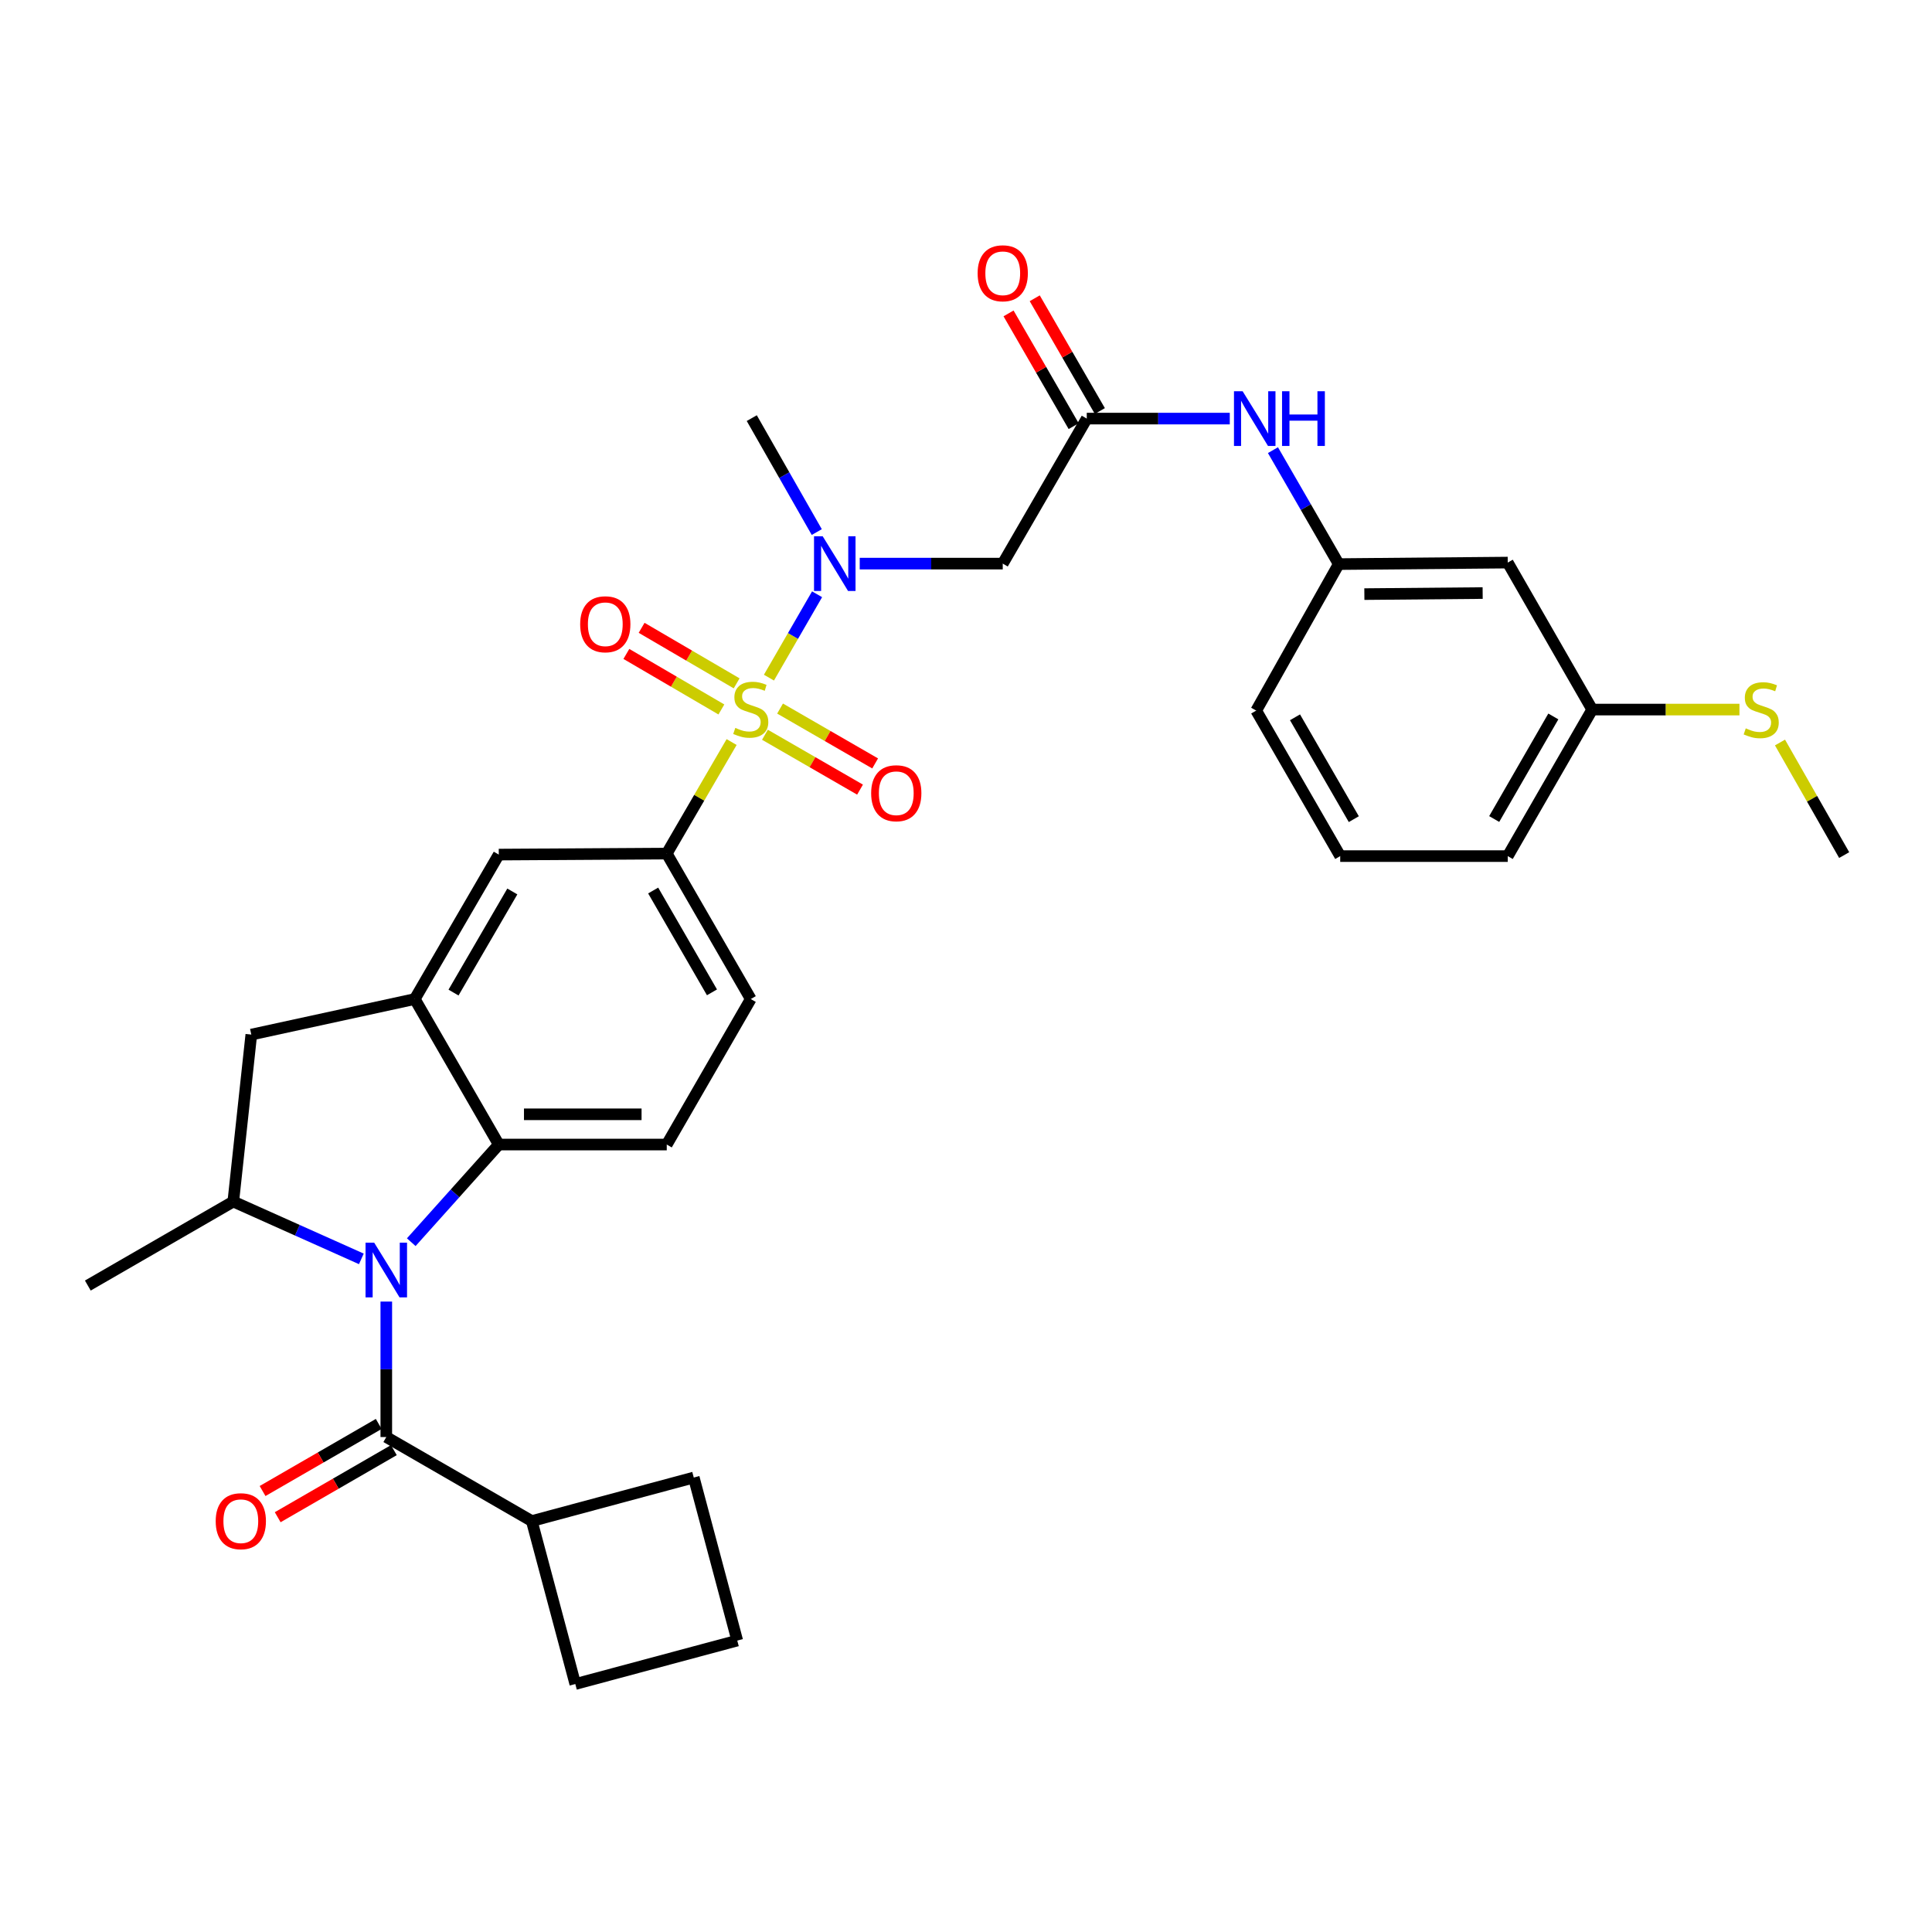 <?xml version='1.0' encoding='iso-8859-1'?>
<svg version='1.1' baseProfile='full'
              xmlns='http://www.w3.org/2000/svg'
                      xmlns:rdkit='http://www.rdkit.org/xml'
                      xmlns:xlink='http://www.w3.org/1999/xlink'
                  xml:space='preserve'
width='1000px' height='1000px' viewBox='0 0 1000 1000'>
<!-- END OF HEADER -->
<rect style='opacity:1.0;fill:#FFFFFF;stroke:none' width='1000' height='1000' x='0' y='0'> </rect>
<path class='bond-3' d='M 398.002,350.745 L 410.461,329.167' style='fill:none;fill-rule:evenodd;stroke:#CCCC00;stroke-width:6px;stroke-linecap:butt;stroke-linejoin:miter;stroke-opacity:1' />
<path class='bond-3' d='M 410.461,329.167 L 422.919,307.589' style='fill:none;fill-rule:evenodd;stroke:#0000FF;stroke-width:6px;stroke-linecap:butt;stroke-linejoin:miter;stroke-opacity:1' />
<path class='bond-5' d='M 378.683,384.081 L 361.897,412.943' style='fill:none;fill-rule:evenodd;stroke:#CCCC00;stroke-width:6px;stroke-linecap:butt;stroke-linejoin:miter;stroke-opacity:1' />
<path class='bond-5' d='M 361.897,412.943 L 345.111,441.805' style='fill:none;fill-rule:evenodd;stroke:#000000;stroke-width:6px;stroke-linecap:butt;stroke-linejoin:miter;stroke-opacity:1' />
<path class='bond-11' d='M 395.936,380.312 L 420.542,394.51' style='fill:none;fill-rule:evenodd;stroke:#CCCC00;stroke-width:6px;stroke-linecap:butt;stroke-linejoin:miter;stroke-opacity:1' />
<path class='bond-11' d='M 420.542,394.51 L 445.148,408.708' style='fill:none;fill-rule:evenodd;stroke:#FF0000;stroke-width:6px;stroke-linecap:butt;stroke-linejoin:miter;stroke-opacity:1' />
<path class='bond-11' d='M 403.76,366.753 L 428.366,380.951' style='fill:none;fill-rule:evenodd;stroke:#CCCC00;stroke-width:6px;stroke-linecap:butt;stroke-linejoin:miter;stroke-opacity:1' />
<path class='bond-11' d='M 428.366,380.951 L 452.971,395.149' style='fill:none;fill-rule:evenodd;stroke:#FF0000;stroke-width:6px;stroke-linecap:butt;stroke-linejoin:miter;stroke-opacity:1' />
<path class='bond-12' d='M 381.283,353.7 L 356.692,339.329' style='fill:none;fill-rule:evenodd;stroke:#CCCC00;stroke-width:6px;stroke-linecap:butt;stroke-linejoin:miter;stroke-opacity:1' />
<path class='bond-12' d='M 356.692,339.329 L 332.101,324.957' style='fill:none;fill-rule:evenodd;stroke:#FF0000;stroke-width:6px;stroke-linecap:butt;stroke-linejoin:miter;stroke-opacity:1' />
<path class='bond-12' d='M 373.385,367.216 L 348.794,352.844' style='fill:none;fill-rule:evenodd;stroke:#CCCC00;stroke-width:6px;stroke-linecap:butt;stroke-linejoin:miter;stroke-opacity:1' />
<path class='bond-12' d='M 348.794,352.844 L 324.203,338.472' style='fill:none;fill-rule:evenodd;stroke:#FF0000;stroke-width:6px;stroke-linecap:butt;stroke-linejoin:miter;stroke-opacity:1' />
<path class='bond-0' d='M 212.865,642.957 L 235.517,617.687' style='fill:none;fill-rule:evenodd;stroke:#0000FF;stroke-width:6px;stroke-linecap:butt;stroke-linejoin:miter;stroke-opacity:1' />
<path class='bond-0' d='M 235.517,617.687 L 258.169,592.416' style='fill:none;fill-rule:evenodd;stroke:#000000;stroke-width:6px;stroke-linecap:butt;stroke-linejoin:miter;stroke-opacity:1' />
<path class='bond-1' d='M 199.944,673.693 L 199.944,708.751' style='fill:none;fill-rule:evenodd;stroke:#0000FF;stroke-width:6px;stroke-linecap:butt;stroke-linejoin:miter;stroke-opacity:1' />
<path class='bond-1' d='M 199.944,708.751 L 199.944,743.809' style='fill:none;fill-rule:evenodd;stroke:#000000;stroke-width:6px;stroke-linecap:butt;stroke-linejoin:miter;stroke-opacity:1' />
<path class='bond-33' d='M 187.035,651.594 L 153.893,636.759' style='fill:none;fill-rule:evenodd;stroke:#0000FF;stroke-width:6px;stroke-linecap:butt;stroke-linejoin:miter;stroke-opacity:1' />
<path class='bond-33' d='M 153.893,636.759 L 120.751,621.924' style='fill:none;fill-rule:evenodd;stroke:#000000;stroke-width:6px;stroke-linecap:butt;stroke-linejoin:miter;stroke-opacity:1' />
<path class='bond-15' d='M 196.03,737.031 L 165.968,754.392' style='fill:none;fill-rule:evenodd;stroke:#000000;stroke-width:6px;stroke-linecap:butt;stroke-linejoin:miter;stroke-opacity:1' />
<path class='bond-15' d='M 165.968,754.392 L 135.907,771.752' style='fill:none;fill-rule:evenodd;stroke:#FF0000;stroke-width:6px;stroke-linecap:butt;stroke-linejoin:miter;stroke-opacity:1' />
<path class='bond-15' d='M 203.858,750.587 L 173.797,767.948' style='fill:none;fill-rule:evenodd;stroke:#000000;stroke-width:6px;stroke-linecap:butt;stroke-linejoin:miter;stroke-opacity:1' />
<path class='bond-15' d='M 173.797,767.948 L 143.735,785.308' style='fill:none;fill-rule:evenodd;stroke:#FF0000;stroke-width:6px;stroke-linecap:butt;stroke-linejoin:miter;stroke-opacity:1' />
<path class='bond-17' d='M 199.944,743.809 L 275.258,787.293' style='fill:none;fill-rule:evenodd;stroke:#000000;stroke-width:6px;stroke-linecap:butt;stroke-linejoin:miter;stroke-opacity:1' />
<path class='bond-2' d='M 258.169,592.416 L 345.111,592.416' style='fill:none;fill-rule:evenodd;stroke:#000000;stroke-width:6px;stroke-linecap:butt;stroke-linejoin:miter;stroke-opacity:1' />
<path class='bond-2' d='M 271.21,576.762 L 332.069,576.762' style='fill:none;fill-rule:evenodd;stroke:#000000;stroke-width:6px;stroke-linecap:butt;stroke-linejoin:miter;stroke-opacity:1' />
<path class='bond-32' d='M 258.169,592.416 L 214.685,517.102' style='fill:none;fill-rule:evenodd;stroke:#000000;stroke-width:6px;stroke-linecap:butt;stroke-linejoin:miter;stroke-opacity:1' />
<path class='bond-7' d='M 444.992,291.725 L 482.006,291.725' style='fill:none;fill-rule:evenodd;stroke:#0000FF;stroke-width:6px;stroke-linecap:butt;stroke-linejoin:miter;stroke-opacity:1' />
<path class='bond-7' d='M 482.006,291.725 L 519.02,291.725' style='fill:none;fill-rule:evenodd;stroke:#000000;stroke-width:6px;stroke-linecap:butt;stroke-linejoin:miter;stroke-opacity:1' />
<path class='bond-23' d='M 422.763,275.397 L 405.94,245.909' style='fill:none;fill-rule:evenodd;stroke:#0000FF;stroke-width:6px;stroke-linecap:butt;stroke-linejoin:miter;stroke-opacity:1' />
<path class='bond-23' d='M 405.94,245.909 L 389.116,216.42' style='fill:none;fill-rule:evenodd;stroke:#000000;stroke-width:6px;stroke-linecap:butt;stroke-linejoin:miter;stroke-opacity:1' />
<path class='bond-4' d='M 214.685,517.102 L 258.169,442.336' style='fill:none;fill-rule:evenodd;stroke:#000000;stroke-width:6px;stroke-linecap:butt;stroke-linejoin:miter;stroke-opacity:1' />
<path class='bond-4' d='M 234.74,513.757 L 265.178,461.421' style='fill:none;fill-rule:evenodd;stroke:#000000;stroke-width:6px;stroke-linecap:butt;stroke-linejoin:miter;stroke-opacity:1' />
<path class='bond-9' d='M 214.685,517.102 L 130.074,535.504' style='fill:none;fill-rule:evenodd;stroke:#000000;stroke-width:6px;stroke-linecap:butt;stroke-linejoin:miter;stroke-opacity:1' />
<path class='bond-10' d='M 345.111,441.805 L 258.169,442.336' style='fill:none;fill-rule:evenodd;stroke:#000000;stroke-width:6px;stroke-linecap:butt;stroke-linejoin:miter;stroke-opacity:1' />
<path class='bond-16' d='M 345.111,441.805 L 388.594,517.102' style='fill:none;fill-rule:evenodd;stroke:#000000;stroke-width:6px;stroke-linecap:butt;stroke-linejoin:miter;stroke-opacity:1' />
<path class='bond-16' d='M 338.077,460.928 L 368.516,513.636' style='fill:none;fill-rule:evenodd;stroke:#000000;stroke-width:6px;stroke-linecap:butt;stroke-linejoin:miter;stroke-opacity:1' />
<path class='bond-6' d='M 120.751,621.924 L 130.074,535.504' style='fill:none;fill-rule:evenodd;stroke:#000000;stroke-width:6px;stroke-linecap:butt;stroke-linejoin:miter;stroke-opacity:1' />
<path class='bond-24' d='M 120.751,621.924 L 45.455,665.399' style='fill:none;fill-rule:evenodd;stroke:#000000;stroke-width:6px;stroke-linecap:butt;stroke-linejoin:miter;stroke-opacity:1' />
<path class='bond-8' d='M 519.02,291.725 L 562.504,216.663' style='fill:none;fill-rule:evenodd;stroke:#000000;stroke-width:6px;stroke-linecap:butt;stroke-linejoin:miter;stroke-opacity:1' />
<path class='bond-14' d='M 562.504,216.663 L 599.518,216.663' style='fill:none;fill-rule:evenodd;stroke:#000000;stroke-width:6px;stroke-linecap:butt;stroke-linejoin:miter;stroke-opacity:1' />
<path class='bond-14' d='M 599.518,216.663 L 636.532,216.663' style='fill:none;fill-rule:evenodd;stroke:#0000FF;stroke-width:6px;stroke-linecap:butt;stroke-linejoin:miter;stroke-opacity:1' />
<path class='bond-19' d='M 569.282,212.749 L 552.429,183.567' style='fill:none;fill-rule:evenodd;stroke:#000000;stroke-width:6px;stroke-linecap:butt;stroke-linejoin:miter;stroke-opacity:1' />
<path class='bond-19' d='M 552.429,183.567 L 535.577,154.386' style='fill:none;fill-rule:evenodd;stroke:#FF0000;stroke-width:6px;stroke-linecap:butt;stroke-linejoin:miter;stroke-opacity:1' />
<path class='bond-19' d='M 555.726,220.577 L 538.873,191.396' style='fill:none;fill-rule:evenodd;stroke:#000000;stroke-width:6px;stroke-linecap:butt;stroke-linejoin:miter;stroke-opacity:1' />
<path class='bond-19' d='M 538.873,191.396 L 522.021,162.215' style='fill:none;fill-rule:evenodd;stroke:#FF0000;stroke-width:6px;stroke-linecap:butt;stroke-linejoin:miter;stroke-opacity:1' />
<path class='bond-13' d='M 345.111,592.416 L 388.594,517.102' style='fill:none;fill-rule:evenodd;stroke:#000000;stroke-width:6px;stroke-linecap:butt;stroke-linejoin:miter;stroke-opacity:1' />
<path class='bond-18' d='M 658.876,232.997 L 675.903,262.487' style='fill:none;fill-rule:evenodd;stroke:#0000FF;stroke-width:6px;stroke-linecap:butt;stroke-linejoin:miter;stroke-opacity:1' />
<path class='bond-18' d='M 675.903,262.487 L 692.929,291.977' style='fill:none;fill-rule:evenodd;stroke:#000000;stroke-width:6px;stroke-linecap:butt;stroke-linejoin:miter;stroke-opacity:1' />
<path class='bond-28' d='M 275.258,787.293 L 359.095,764.76' style='fill:none;fill-rule:evenodd;stroke:#000000;stroke-width:6px;stroke-linecap:butt;stroke-linejoin:miter;stroke-opacity:1' />
<path class='bond-29' d='M 275.258,787.293 L 297.774,871.652' style='fill:none;fill-rule:evenodd;stroke:#000000;stroke-width:6px;stroke-linecap:butt;stroke-linejoin:miter;stroke-opacity:1' />
<path class='bond-20' d='M 692.929,291.977 L 780.401,291.194' style='fill:none;fill-rule:evenodd;stroke:#000000;stroke-width:6px;stroke-linecap:butt;stroke-linejoin:miter;stroke-opacity:1' />
<path class='bond-20' d='M 706.19,307.513 L 767.421,306.965' style='fill:none;fill-rule:evenodd;stroke:#000000;stroke-width:6px;stroke-linecap:butt;stroke-linejoin:miter;stroke-opacity:1' />
<path class='bond-27' d='M 692.929,291.977 L 650.211,367.804' style='fill:none;fill-rule:evenodd;stroke:#000000;stroke-width:6px;stroke-linecap:butt;stroke-linejoin:miter;stroke-opacity:1' />
<path class='bond-21' d='M 780.401,291.194 L 824.12,367.274' style='fill:none;fill-rule:evenodd;stroke:#000000;stroke-width:6px;stroke-linecap:butt;stroke-linejoin:miter;stroke-opacity:1' />
<path class='bond-22' d='M 824.12,367.274 L 862.227,367.274' style='fill:none;fill-rule:evenodd;stroke:#000000;stroke-width:6px;stroke-linecap:butt;stroke-linejoin:miter;stroke-opacity:1' />
<path class='bond-22' d='M 862.227,367.274 L 900.334,367.274' style='fill:none;fill-rule:evenodd;stroke:#CCCC00;stroke-width:6px;stroke-linecap:butt;stroke-linejoin:miter;stroke-opacity:1' />
<path class='bond-35' d='M 824.12,367.274 L 780.401,443.118' style='fill:none;fill-rule:evenodd;stroke:#000000;stroke-width:6px;stroke-linecap:butt;stroke-linejoin:miter;stroke-opacity:1' />
<path class='bond-35' d='M 804,370.833 L 773.397,423.924' style='fill:none;fill-rule:evenodd;stroke:#000000;stroke-width:6px;stroke-linecap:butt;stroke-linejoin:miter;stroke-opacity:1' />
<path class='bond-31' d='M 921.321,384.321 L 937.933,413.455' style='fill:none;fill-rule:evenodd;stroke:#CCCC00;stroke-width:6px;stroke-linecap:butt;stroke-linejoin:miter;stroke-opacity:1' />
<path class='bond-31' d='M 937.933,413.455 L 954.545,442.588' style='fill:none;fill-rule:evenodd;stroke:#000000;stroke-width:6px;stroke-linecap:butt;stroke-linejoin:miter;stroke-opacity:1' />
<path class='bond-25' d='M 693.694,443.118 L 650.211,367.804' style='fill:none;fill-rule:evenodd;stroke:#000000;stroke-width:6px;stroke-linecap:butt;stroke-linejoin:miter;stroke-opacity:1' />
<path class='bond-25' d='M 700.729,423.994 L 670.29,371.274' style='fill:none;fill-rule:evenodd;stroke:#000000;stroke-width:6px;stroke-linecap:butt;stroke-linejoin:miter;stroke-opacity:1' />
<path class='bond-30' d='M 693.694,443.118 L 780.401,443.118' style='fill:none;fill-rule:evenodd;stroke:#000000;stroke-width:6px;stroke-linecap:butt;stroke-linejoin:miter;stroke-opacity:1' />
<path class='bond-26' d='M 381.602,849.153 L 297.774,871.652' style='fill:none;fill-rule:evenodd;stroke:#000000;stroke-width:6px;stroke-linecap:butt;stroke-linejoin:miter;stroke-opacity:1' />
<path class='bond-34' d='M 381.602,849.153 L 359.095,764.76' style='fill:none;fill-rule:evenodd;stroke:#000000;stroke-width:6px;stroke-linecap:butt;stroke-linejoin:miter;stroke-opacity:1' />
<path  class='atom-0' d='M 380.594 376.759
Q 380.914 376.879, 382.234 377.439
Q 383.554 377.999, 384.994 378.359
Q 386.474 378.679, 387.914 378.679
Q 390.594 378.679, 392.154 377.399
Q 393.714 376.079, 393.714 373.799
Q 393.714 372.239, 392.914 371.279
Q 392.154 370.319, 390.954 369.799
Q 389.754 369.279, 387.754 368.679
Q 385.234 367.919, 383.714 367.199
Q 382.234 366.479, 381.154 364.959
Q 380.114 363.439, 380.114 360.879
Q 380.114 357.319, 382.514 355.119
Q 384.954 352.919, 389.754 352.919
Q 393.034 352.919, 396.754 354.479
L 395.834 357.559
Q 392.434 356.159, 389.874 356.159
Q 387.114 356.159, 385.594 357.319
Q 384.074 358.439, 384.114 360.399
Q 384.114 361.919, 384.874 362.839
Q 385.674 363.759, 386.794 364.279
Q 387.954 364.799, 389.874 365.399
Q 392.434 366.199, 393.954 366.999
Q 395.474 367.799, 396.554 369.439
Q 397.674 371.039, 397.674 373.799
Q 397.674 377.719, 395.034 379.839
Q 392.434 381.919, 388.074 381.919
Q 385.554 381.919, 383.634 381.359
Q 381.754 380.839, 379.514 379.919
L 380.594 376.759
' fill='#CCCC00'/>
<path  class='atom-1' d='M 193.684 643.212
L 202.964 658.212
Q 203.884 659.692, 205.364 662.372
Q 206.844 665.052, 206.924 665.212
L 206.924 643.212
L 210.684 643.212
L 210.684 671.532
L 206.804 671.532
L 196.844 655.132
Q 195.684 653.212, 194.444 651.012
Q 193.244 648.812, 192.884 648.132
L 192.884 671.532
L 189.204 671.532
L 189.204 643.212
L 193.684 643.212
' fill='#0000FF'/>
<path  class='atom-4' d='M 425.818 277.565
L 435.098 292.565
Q 436.018 294.045, 437.498 296.725
Q 438.978 299.405, 439.058 299.565
L 439.058 277.565
L 442.818 277.565
L 442.818 305.885
L 438.938 305.885
L 428.978 289.485
Q 427.818 287.565, 426.578 285.365
Q 425.378 283.165, 425.018 282.485
L 425.018 305.885
L 421.338 305.885
L 421.338 277.565
L 425.818 277.565
' fill='#0000FF'/>
<path  class='atom-12' d='M 450.908 410.577
Q 450.908 403.777, 454.268 399.977
Q 457.628 396.177, 463.908 396.177
Q 470.188 396.177, 473.548 399.977
Q 476.908 403.777, 476.908 410.577
Q 476.908 417.457, 473.508 421.377
Q 470.108 425.257, 463.908 425.257
Q 457.668 425.257, 454.268 421.377
Q 450.908 417.497, 450.908 410.577
M 463.908 422.057
Q 468.228 422.057, 470.548 419.177
Q 472.908 416.257, 472.908 410.577
Q 472.908 405.017, 470.548 402.217
Q 468.228 399.377, 463.908 399.377
Q 459.588 399.377, 457.228 402.177
Q 454.908 404.977, 454.908 410.577
Q 454.908 416.297, 457.228 419.177
Q 459.588 422.057, 463.908 422.057
' fill='#FF0000'/>
<path  class='atom-13' d='M 300.298 323.113
Q 300.298 316.313, 303.658 312.513
Q 307.018 308.713, 313.298 308.713
Q 319.578 308.713, 322.938 312.513
Q 326.298 316.313, 326.298 323.113
Q 326.298 329.993, 322.898 333.913
Q 319.498 337.793, 313.298 337.793
Q 307.058 337.793, 303.658 333.913
Q 300.298 330.033, 300.298 323.113
M 313.298 334.593
Q 317.618 334.593, 319.938 331.713
Q 322.298 328.793, 322.298 323.113
Q 322.298 317.553, 319.938 314.753
Q 317.618 311.913, 313.298 311.913
Q 308.978 311.913, 306.618 314.713
Q 304.298 317.513, 304.298 323.113
Q 304.298 328.833, 306.618 331.713
Q 308.978 334.593, 313.298 334.593
' fill='#FF0000'/>
<path  class='atom-15' d='M 643.185 202.503
L 652.465 217.503
Q 653.385 218.983, 654.865 221.663
Q 656.345 224.343, 656.425 224.503
L 656.425 202.503
L 660.185 202.503
L 660.185 230.823
L 656.305 230.823
L 646.345 214.423
Q 645.185 212.503, 643.945 210.303
Q 642.745 208.103, 642.385 207.423
L 642.385 230.823
L 638.705 230.823
L 638.705 202.503
L 643.185 202.503
' fill='#0000FF'/>
<path  class='atom-15' d='M 663.585 202.503
L 667.425 202.503
L 667.425 214.543
L 681.905 214.543
L 681.905 202.503
L 685.745 202.503
L 685.745 230.823
L 681.905 230.823
L 681.905 217.743
L 667.425 217.743
L 667.425 230.823
L 663.585 230.823
L 663.585 202.503
' fill='#0000FF'/>
<path  class='atom-16' d='M 111.647 787.373
Q 111.647 780.573, 115.007 776.773
Q 118.367 772.973, 124.647 772.973
Q 130.927 772.973, 134.287 776.773
Q 137.647 780.573, 137.647 787.373
Q 137.647 794.253, 134.247 798.173
Q 130.847 802.053, 124.647 802.053
Q 118.407 802.053, 115.007 798.173
Q 111.647 794.293, 111.647 787.373
M 124.647 798.853
Q 128.967 798.853, 131.287 795.973
Q 133.647 793.053, 133.647 787.373
Q 133.647 781.813, 131.287 779.013
Q 128.967 776.173, 124.647 776.173
Q 120.327 776.173, 117.967 778.973
Q 115.647 781.773, 115.647 787.373
Q 115.647 793.093, 117.967 795.973
Q 120.327 798.853, 124.647 798.853
' fill='#FF0000'/>
<path  class='atom-20' d='M 506.02 141.446
Q 506.02 134.646, 509.38 130.846
Q 512.74 127.046, 519.02 127.046
Q 525.3 127.046, 528.66 130.846
Q 532.02 134.646, 532.02 141.446
Q 532.02 148.326, 528.62 152.246
Q 525.22 156.126, 519.02 156.126
Q 512.78 156.126, 509.38 152.246
Q 506.02 148.366, 506.02 141.446
M 519.02 152.926
Q 523.34 152.926, 525.66 150.046
Q 528.02 147.126, 528.02 141.446
Q 528.02 135.886, 525.66 133.086
Q 523.34 130.246, 519.02 130.246
Q 514.7 130.246, 512.34 133.046
Q 510.02 135.846, 510.02 141.446
Q 510.02 147.166, 512.34 150.046
Q 514.7 152.926, 519.02 152.926
' fill='#FF0000'/>
<path  class='atom-23' d='M 903.601 376.994
Q 903.921 377.114, 905.241 377.674
Q 906.561 378.234, 908.001 378.594
Q 909.481 378.914, 910.921 378.914
Q 913.601 378.914, 915.161 377.634
Q 916.721 376.314, 916.721 374.034
Q 916.721 372.474, 915.921 371.514
Q 915.161 370.554, 913.961 370.034
Q 912.761 369.514, 910.761 368.914
Q 908.241 368.154, 906.721 367.434
Q 905.241 366.714, 904.161 365.194
Q 903.121 363.674, 903.121 361.114
Q 903.121 357.554, 905.521 355.354
Q 907.961 353.154, 912.761 353.154
Q 916.041 353.154, 919.761 354.714
L 918.841 357.794
Q 915.441 356.394, 912.881 356.394
Q 910.121 356.394, 908.601 357.554
Q 907.081 358.674, 907.121 360.634
Q 907.121 362.154, 907.881 363.074
Q 908.681 363.994, 909.801 364.514
Q 910.961 365.034, 912.881 365.634
Q 915.441 366.434, 916.961 367.234
Q 918.481 368.034, 919.561 369.674
Q 920.681 371.274, 920.681 374.034
Q 920.681 377.954, 918.041 380.074
Q 915.441 382.154, 911.081 382.154
Q 908.561 382.154, 906.641 381.594
Q 904.761 381.074, 902.521 380.154
L 903.601 376.994
' fill='#CCCC00'/>
</svg>
